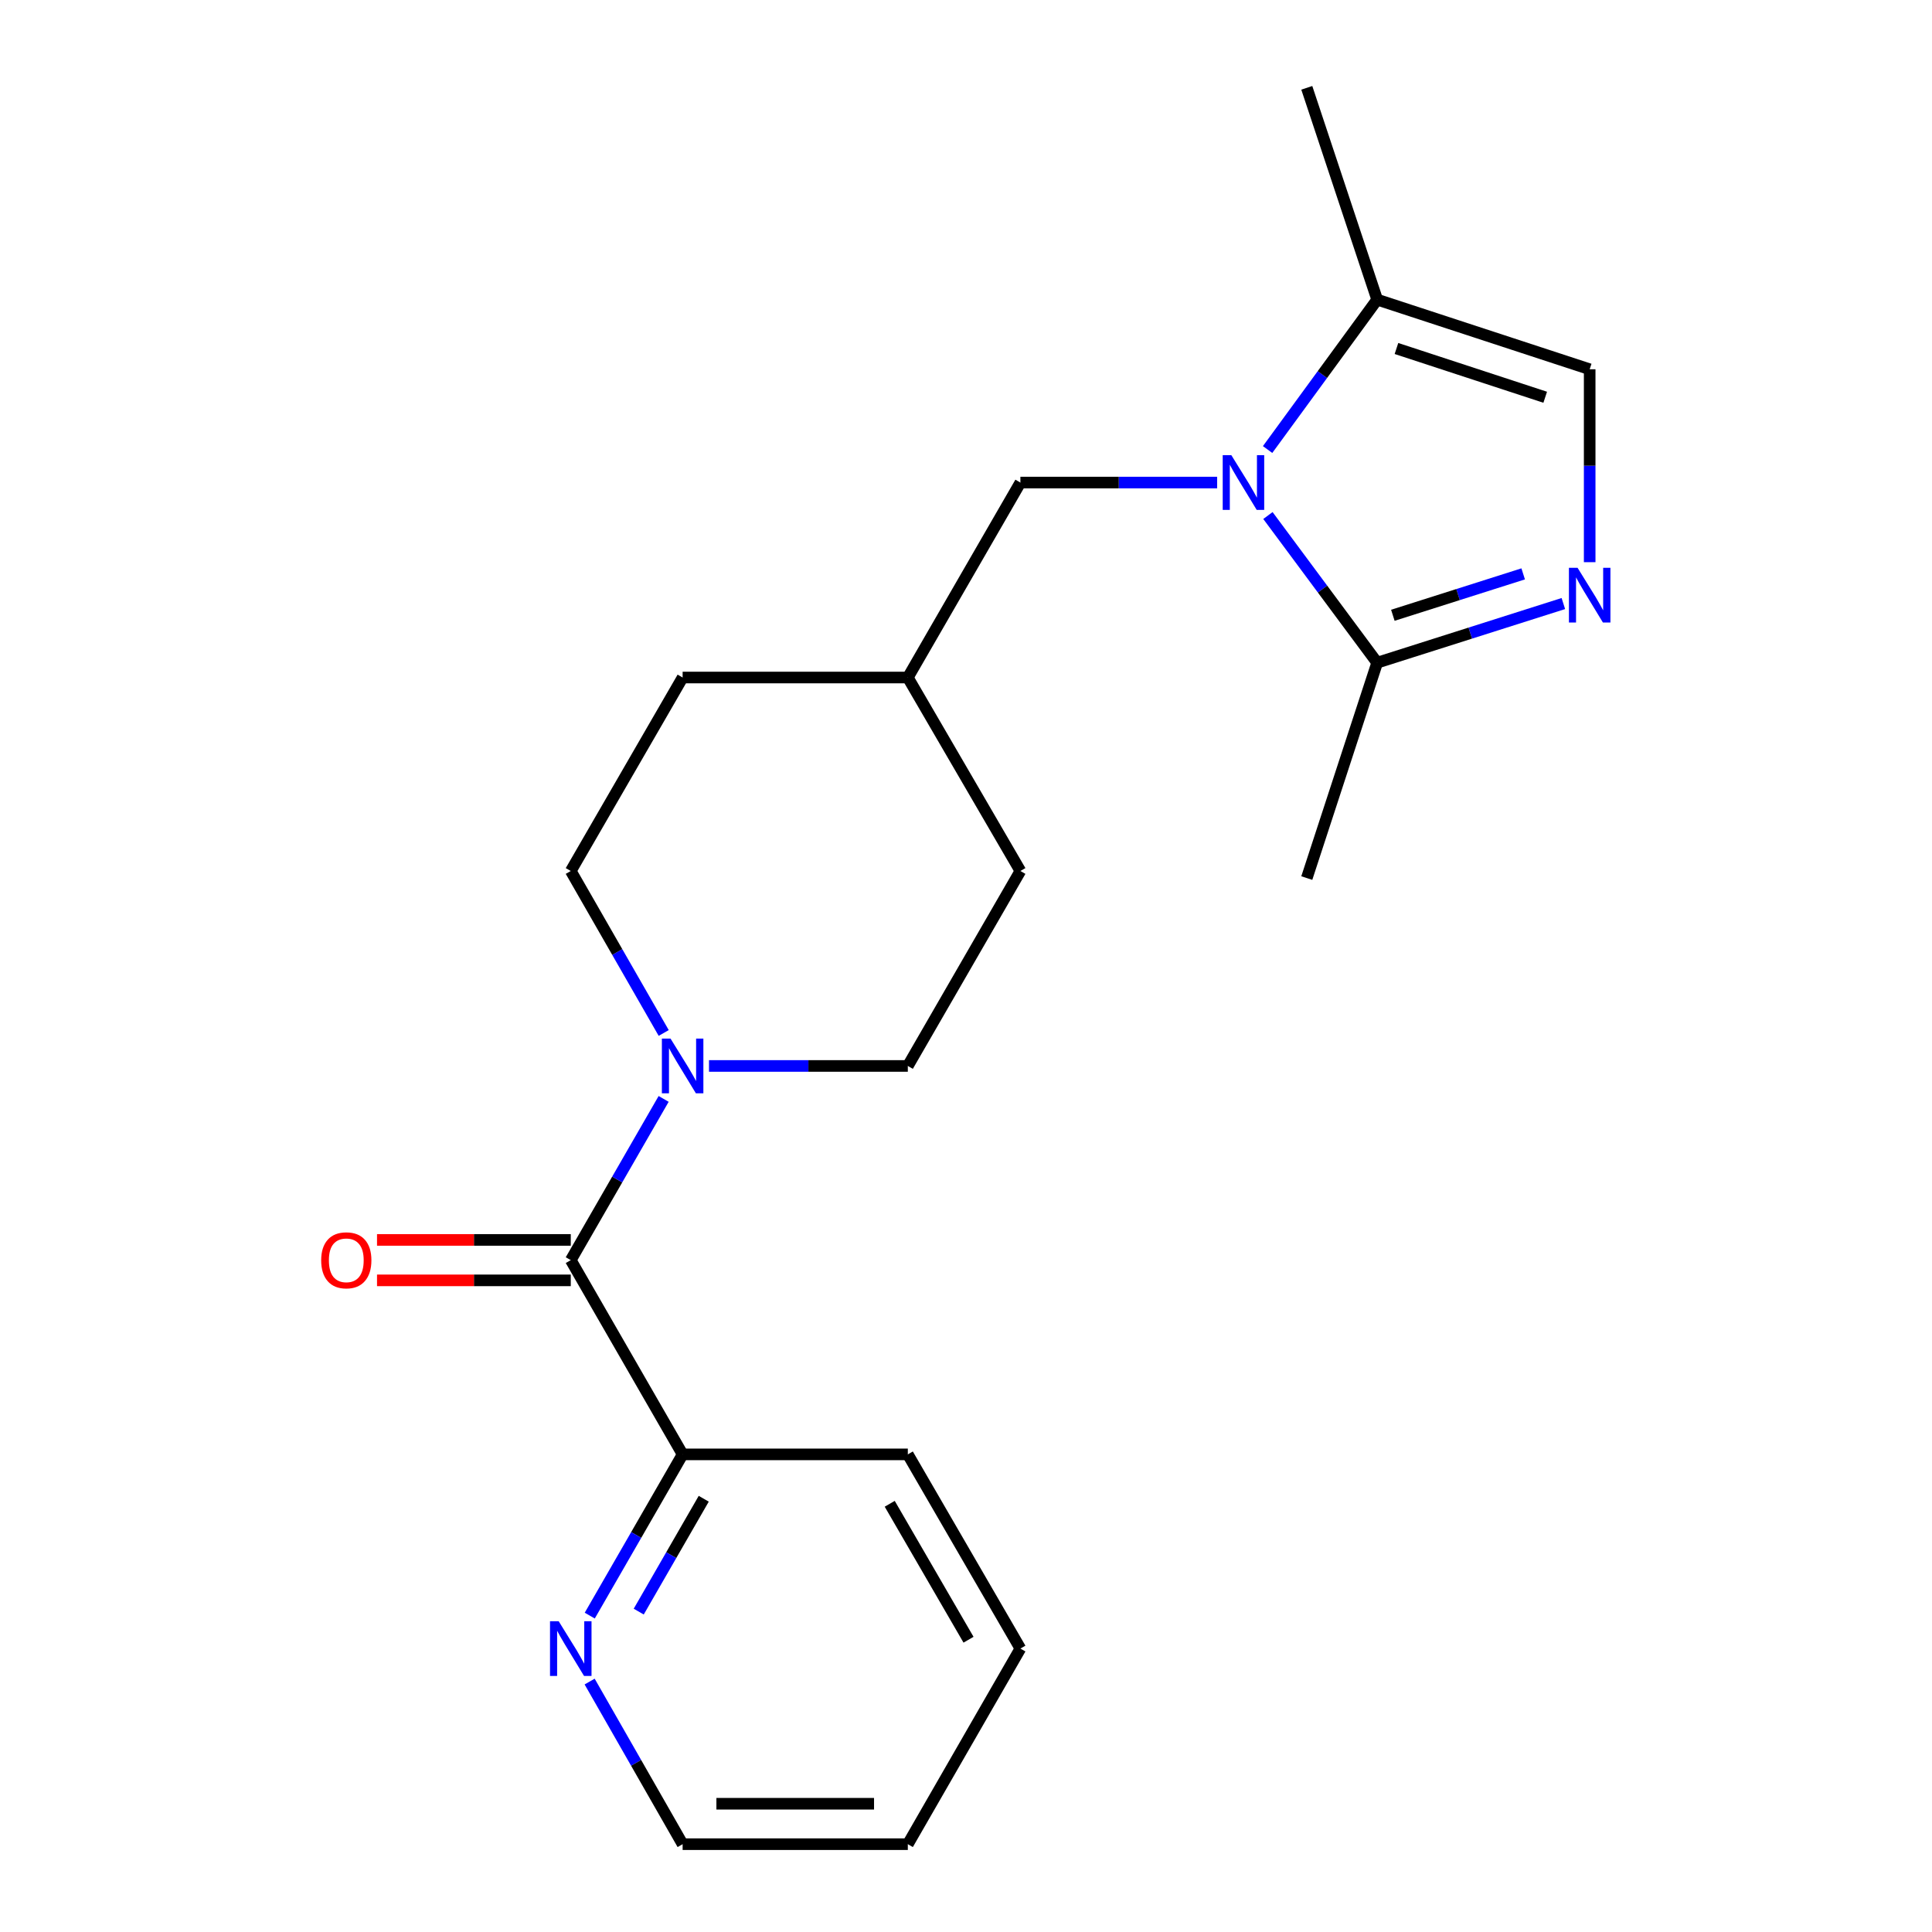 <?xml version='1.0' encoding='iso-8859-1'?>
<svg version='1.1' baseProfile='full'
              xmlns='http://www.w3.org/2000/svg'
                      xmlns:rdkit='http://www.rdkit.org/xml'
                      xmlns:xlink='http://www.w3.org/1999/xlink'
                  xml:space='preserve'
width='1000px' height='1000px' viewBox='0 0 1000 1000'>
<!-- END OF HEADER -->
<rect style='opacity:1.0;fill:#FFFFFF;stroke:none' width='1000' height='1000' x='0' y='0'> </rect>
<path class='bond-1' d='M 656.278,266.836 L 684.551,304.922' style='fill:none;fill-rule:evenodd;stroke:#0000FF;stroke-width:6px;stroke-linecap:butt;stroke-linejoin:miter;stroke-opacity:1' />
<path class='bond-1' d='M 684.551,304.922 L 712.823,343.008' style='fill:none;fill-rule:evenodd;stroke:#000000;stroke-width:6px;stroke-linecap:butt;stroke-linejoin:miter;stroke-opacity:1' />
<path class='bond-4' d='M 656.105,232.681 L 684.464,193.883' style='fill:none;fill-rule:evenodd;stroke:#0000FF;stroke-width:6px;stroke-linecap:butt;stroke-linejoin:miter;stroke-opacity:1' />
<path class='bond-4' d='M 684.464,193.883 L 712.823,155.085' style='fill:none;fill-rule:evenodd;stroke:#000000;stroke-width:6px;stroke-linecap:butt;stroke-linejoin:miter;stroke-opacity:1' />
<path class='bond-6' d='M 629.986,249.773 L 579.071,249.773' style='fill:none;fill-rule:evenodd;stroke:#0000FF;stroke-width:6px;stroke-linecap:butt;stroke-linejoin:miter;stroke-opacity:1' />
<path class='bond-6' d='M 579.071,249.773 L 528.156,249.773' style='fill:none;fill-rule:evenodd;stroke:#000000;stroke-width:6px;stroke-linecap:butt;stroke-linejoin:miter;stroke-opacity:1' />
<path class='bond-0' d='M 809.189,312.394 L 761.006,327.701' style='fill:none;fill-rule:evenodd;stroke:#0000FF;stroke-width:6px;stroke-linecap:butt;stroke-linejoin:miter;stroke-opacity:1' />
<path class='bond-0' d='M 761.006,327.701 L 712.823,343.008' style='fill:none;fill-rule:evenodd;stroke:#000000;stroke-width:6px;stroke-linecap:butt;stroke-linejoin:miter;stroke-opacity:1' />
<path class='bond-0' d='M 788.396,297.038 L 754.668,307.753' style='fill:none;fill-rule:evenodd;stroke:#0000FF;stroke-width:6px;stroke-linecap:butt;stroke-linejoin:miter;stroke-opacity:1' />
<path class='bond-0' d='M 754.668,307.753 L 720.94,318.468' style='fill:none;fill-rule:evenodd;stroke:#000000;stroke-width:6px;stroke-linecap:butt;stroke-linejoin:miter;stroke-opacity:1' />
<path class='bond-21' d='M 822.814,290.982 L 822.814,241.057' style='fill:none;fill-rule:evenodd;stroke:#0000FF;stroke-width:6px;stroke-linecap:butt;stroke-linejoin:miter;stroke-opacity:1' />
<path class='bond-21' d='M 822.814,241.057 L 822.814,191.132' style='fill:none;fill-rule:evenodd;stroke:#000000;stroke-width:6px;stroke-linecap:butt;stroke-linejoin:miter;stroke-opacity:1' />
<path class='bond-15' d='M 712.823,343.008 L 676.392,454.487' style='fill:none;fill-rule:evenodd;stroke:#000000;stroke-width:6px;stroke-linecap:butt;stroke-linejoin:miter;stroke-opacity:1' />
<path class='bond-2' d='M 295.429,652.248 L 319.465,610.521' style='fill:none;fill-rule:evenodd;stroke:#000000;stroke-width:6px;stroke-linecap:butt;stroke-linejoin:miter;stroke-opacity:1' />
<path class='bond-2' d='M 319.465,610.521 L 343.5,568.794' style='fill:none;fill-rule:evenodd;stroke:#0000FF;stroke-width:6px;stroke-linecap:butt;stroke-linejoin:miter;stroke-opacity:1' />
<path class='bond-7' d='M 295.429,652.248 L 353.326,752.785' style='fill:none;fill-rule:evenodd;stroke:#000000;stroke-width:6px;stroke-linecap:butt;stroke-linejoin:miter;stroke-opacity:1' />
<path class='bond-9' d='M 295.429,641.782 L 245.287,641.782' style='fill:none;fill-rule:evenodd;stroke:#000000;stroke-width:6px;stroke-linecap:butt;stroke-linejoin:miter;stroke-opacity:1' />
<path class='bond-9' d='M 245.287,641.782 L 195.145,641.782' style='fill:none;fill-rule:evenodd;stroke:#FF0000;stroke-width:6px;stroke-linecap:butt;stroke-linejoin:miter;stroke-opacity:1' />
<path class='bond-9' d='M 295.429,662.713 L 245.287,662.713' style='fill:none;fill-rule:evenodd;stroke:#000000;stroke-width:6px;stroke-linecap:butt;stroke-linejoin:miter;stroke-opacity:1' />
<path class='bond-9' d='M 245.287,662.713 L 195.145,662.713' style='fill:none;fill-rule:evenodd;stroke:#FF0000;stroke-width:6px;stroke-linecap:butt;stroke-linejoin:miter;stroke-opacity:1' />
<path class='bond-3' d='M 343.533,534.665 L 319.481,492.745' style='fill:none;fill-rule:evenodd;stroke:#0000FF;stroke-width:6px;stroke-linecap:butt;stroke-linejoin:miter;stroke-opacity:1' />
<path class='bond-3' d='M 319.481,492.745 L 295.429,450.824' style='fill:none;fill-rule:evenodd;stroke:#000000;stroke-width:6px;stroke-linecap:butt;stroke-linejoin:miter;stroke-opacity:1' />
<path class='bond-22' d='M 366.98,551.734 L 418.434,551.734' style='fill:none;fill-rule:evenodd;stroke:#0000FF;stroke-width:6px;stroke-linecap:butt;stroke-linejoin:miter;stroke-opacity:1' />
<path class='bond-22' d='M 418.434,551.734 L 469.887,551.734' style='fill:none;fill-rule:evenodd;stroke:#000000;stroke-width:6px;stroke-linecap:butt;stroke-linejoin:miter;stroke-opacity:1' />
<path class='bond-5' d='M 712.823,155.085 L 822.814,191.132' style='fill:none;fill-rule:evenodd;stroke:#000000;stroke-width:6px;stroke-linecap:butt;stroke-linejoin:miter;stroke-opacity:1' />
<path class='bond-5' d='M 722.803,180.382 L 799.797,205.615' style='fill:none;fill-rule:evenodd;stroke:#000000;stroke-width:6px;stroke-linecap:butt;stroke-linejoin:miter;stroke-opacity:1' />
<path class='bond-16' d='M 712.823,155.085 L 676.392,45.455' style='fill:none;fill-rule:evenodd;stroke:#000000;stroke-width:6px;stroke-linecap:butt;stroke-linejoin:miter;stroke-opacity:1' />
<path class='bond-12' d='M 528.156,249.773 L 469.887,350.683' style='fill:none;fill-rule:evenodd;stroke:#000000;stroke-width:6px;stroke-linecap:butt;stroke-linejoin:miter;stroke-opacity:1' />
<path class='bond-8' d='M 353.326,752.785 L 329.291,794.512' style='fill:none;fill-rule:evenodd;stroke:#000000;stroke-width:6px;stroke-linecap:butt;stroke-linejoin:miter;stroke-opacity:1' />
<path class='bond-8' d='M 329.291,794.512 L 305.256,836.239' style='fill:none;fill-rule:evenodd;stroke:#0000FF;stroke-width:6px;stroke-linecap:butt;stroke-linejoin:miter;stroke-opacity:1' />
<path class='bond-8' d='M 364.253,775.75 L 347.428,804.959' style='fill:none;fill-rule:evenodd;stroke:#000000;stroke-width:6px;stroke-linecap:butt;stroke-linejoin:miter;stroke-opacity:1' />
<path class='bond-8' d='M 347.428,804.959 L 330.604,834.168' style='fill:none;fill-rule:evenodd;stroke:#0000FF;stroke-width:6px;stroke-linecap:butt;stroke-linejoin:miter;stroke-opacity:1' />
<path class='bond-18' d='M 353.326,752.785 L 469.887,752.785' style='fill:none;fill-rule:evenodd;stroke:#000000;stroke-width:6px;stroke-linecap:butt;stroke-linejoin:miter;stroke-opacity:1' />
<path class='bond-17' d='M 305.194,870.375 L 329.26,912.46' style='fill:none;fill-rule:evenodd;stroke:#0000FF;stroke-width:6px;stroke-linecap:butt;stroke-linejoin:miter;stroke-opacity:1' />
<path class='bond-17' d='M 329.26,912.46 L 353.326,954.545' style='fill:none;fill-rule:evenodd;stroke:#000000;stroke-width:6px;stroke-linecap:butt;stroke-linejoin:miter;stroke-opacity:1' />
<path class='bond-10' d='M 469.887,551.734 L 528.156,450.824' style='fill:none;fill-rule:evenodd;stroke:#000000;stroke-width:6px;stroke-linecap:butt;stroke-linejoin:miter;stroke-opacity:1' />
<path class='bond-11' d='M 295.429,450.824 L 353.326,350.683' style='fill:none;fill-rule:evenodd;stroke:#000000;stroke-width:6px;stroke-linecap:butt;stroke-linejoin:miter;stroke-opacity:1' />
<path class='bond-13' d='M 469.887,350.683 L 528.156,450.824' style='fill:none;fill-rule:evenodd;stroke:#000000;stroke-width:6px;stroke-linecap:butt;stroke-linejoin:miter;stroke-opacity:1' />
<path class='bond-14' d='M 469.887,350.683 L 353.326,350.683' style='fill:none;fill-rule:evenodd;stroke:#000000;stroke-width:6px;stroke-linecap:butt;stroke-linejoin:miter;stroke-opacity:1' />
<path class='bond-23' d='M 353.326,954.545 L 469.887,954.545' style='fill:none;fill-rule:evenodd;stroke:#000000;stroke-width:6px;stroke-linecap:butt;stroke-linejoin:miter;stroke-opacity:1' />
<path class='bond-23' d='M 370.81,933.615 L 452.403,933.615' style='fill:none;fill-rule:evenodd;stroke:#000000;stroke-width:6px;stroke-linecap:butt;stroke-linejoin:miter;stroke-opacity:1' />
<path class='bond-20' d='M 469.887,752.785 L 528.156,853.299' style='fill:none;fill-rule:evenodd;stroke:#000000;stroke-width:6px;stroke-linecap:butt;stroke-linejoin:miter;stroke-opacity:1' />
<path class='bond-20' d='M 460.519,778.359 L 501.307,848.719' style='fill:none;fill-rule:evenodd;stroke:#000000;stroke-width:6px;stroke-linecap:butt;stroke-linejoin:miter;stroke-opacity:1' />
<path class='bond-19' d='M 469.887,954.545 L 528.156,853.299' style='fill:none;fill-rule:evenodd;stroke:#000000;stroke-width:6px;stroke-linecap:butt;stroke-linejoin:miter;stroke-opacity:1' />
<path  class='atom-0' d='M 637.352 235.613
L 646.632 250.613
Q 647.552 252.093, 649.032 254.773
Q 650.512 257.453, 650.592 257.613
L 650.592 235.613
L 654.352 235.613
L 654.352 263.933
L 650.472 263.933
L 640.512 247.533
Q 639.352 245.613, 638.112 243.413
Q 636.912 241.213, 636.552 240.533
L 636.552 263.933
L 632.872 263.933
L 632.872 235.613
L 637.352 235.613
' fill='#0000FF'/>
<path  class='atom-1' d='M 816.554 293.905
L 825.834 308.905
Q 826.754 310.385, 828.234 313.065
Q 829.714 315.745, 829.794 315.905
L 829.794 293.905
L 833.554 293.905
L 833.554 322.225
L 829.674 322.225
L 819.714 305.825
Q 818.554 303.905, 817.314 301.705
Q 816.114 299.505, 815.754 298.825
L 815.754 322.225
L 812.074 322.225
L 812.074 293.905
L 816.554 293.905
' fill='#0000FF'/>
<path  class='atom-4' d='M 347.066 537.574
L 356.346 552.574
Q 357.266 554.054, 358.746 556.734
Q 360.226 559.414, 360.306 559.574
L 360.306 537.574
L 364.066 537.574
L 364.066 565.894
L 360.186 565.894
L 350.226 549.494
Q 349.066 547.574, 347.826 545.374
Q 346.626 543.174, 346.266 542.494
L 346.266 565.894
L 342.586 565.894
L 342.586 537.574
L 347.066 537.574
' fill='#0000FF'/>
<path  class='atom-9' d='M 289.169 839.139
L 298.449 854.139
Q 299.369 855.619, 300.849 858.299
Q 302.329 860.979, 302.409 861.139
L 302.409 839.139
L 306.169 839.139
L 306.169 867.459
L 302.289 867.459
L 292.329 851.059
Q 291.169 849.139, 289.929 846.939
Q 288.729 844.739, 288.369 844.059
L 288.369 867.459
L 284.689 867.459
L 284.689 839.139
L 289.169 839.139
' fill='#0000FF'/>
<path  class='atom-10' d='M 166.241 652.328
Q 166.241 645.528, 169.601 641.728
Q 172.961 637.928, 179.241 637.928
Q 185.521 637.928, 188.881 641.728
Q 192.241 645.528, 192.241 652.328
Q 192.241 659.208, 188.841 663.128
Q 185.441 667.008, 179.241 667.008
Q 173.001 667.008, 169.601 663.128
Q 166.241 659.248, 166.241 652.328
M 179.241 663.808
Q 183.561 663.808, 185.881 660.928
Q 188.241 658.008, 188.241 652.328
Q 188.241 646.768, 185.881 643.968
Q 183.561 641.128, 179.241 641.128
Q 174.921 641.128, 172.561 643.928
Q 170.241 646.728, 170.241 652.328
Q 170.241 658.048, 172.561 660.928
Q 174.921 663.808, 179.241 663.808
' fill='#FF0000'/>
</svg>
